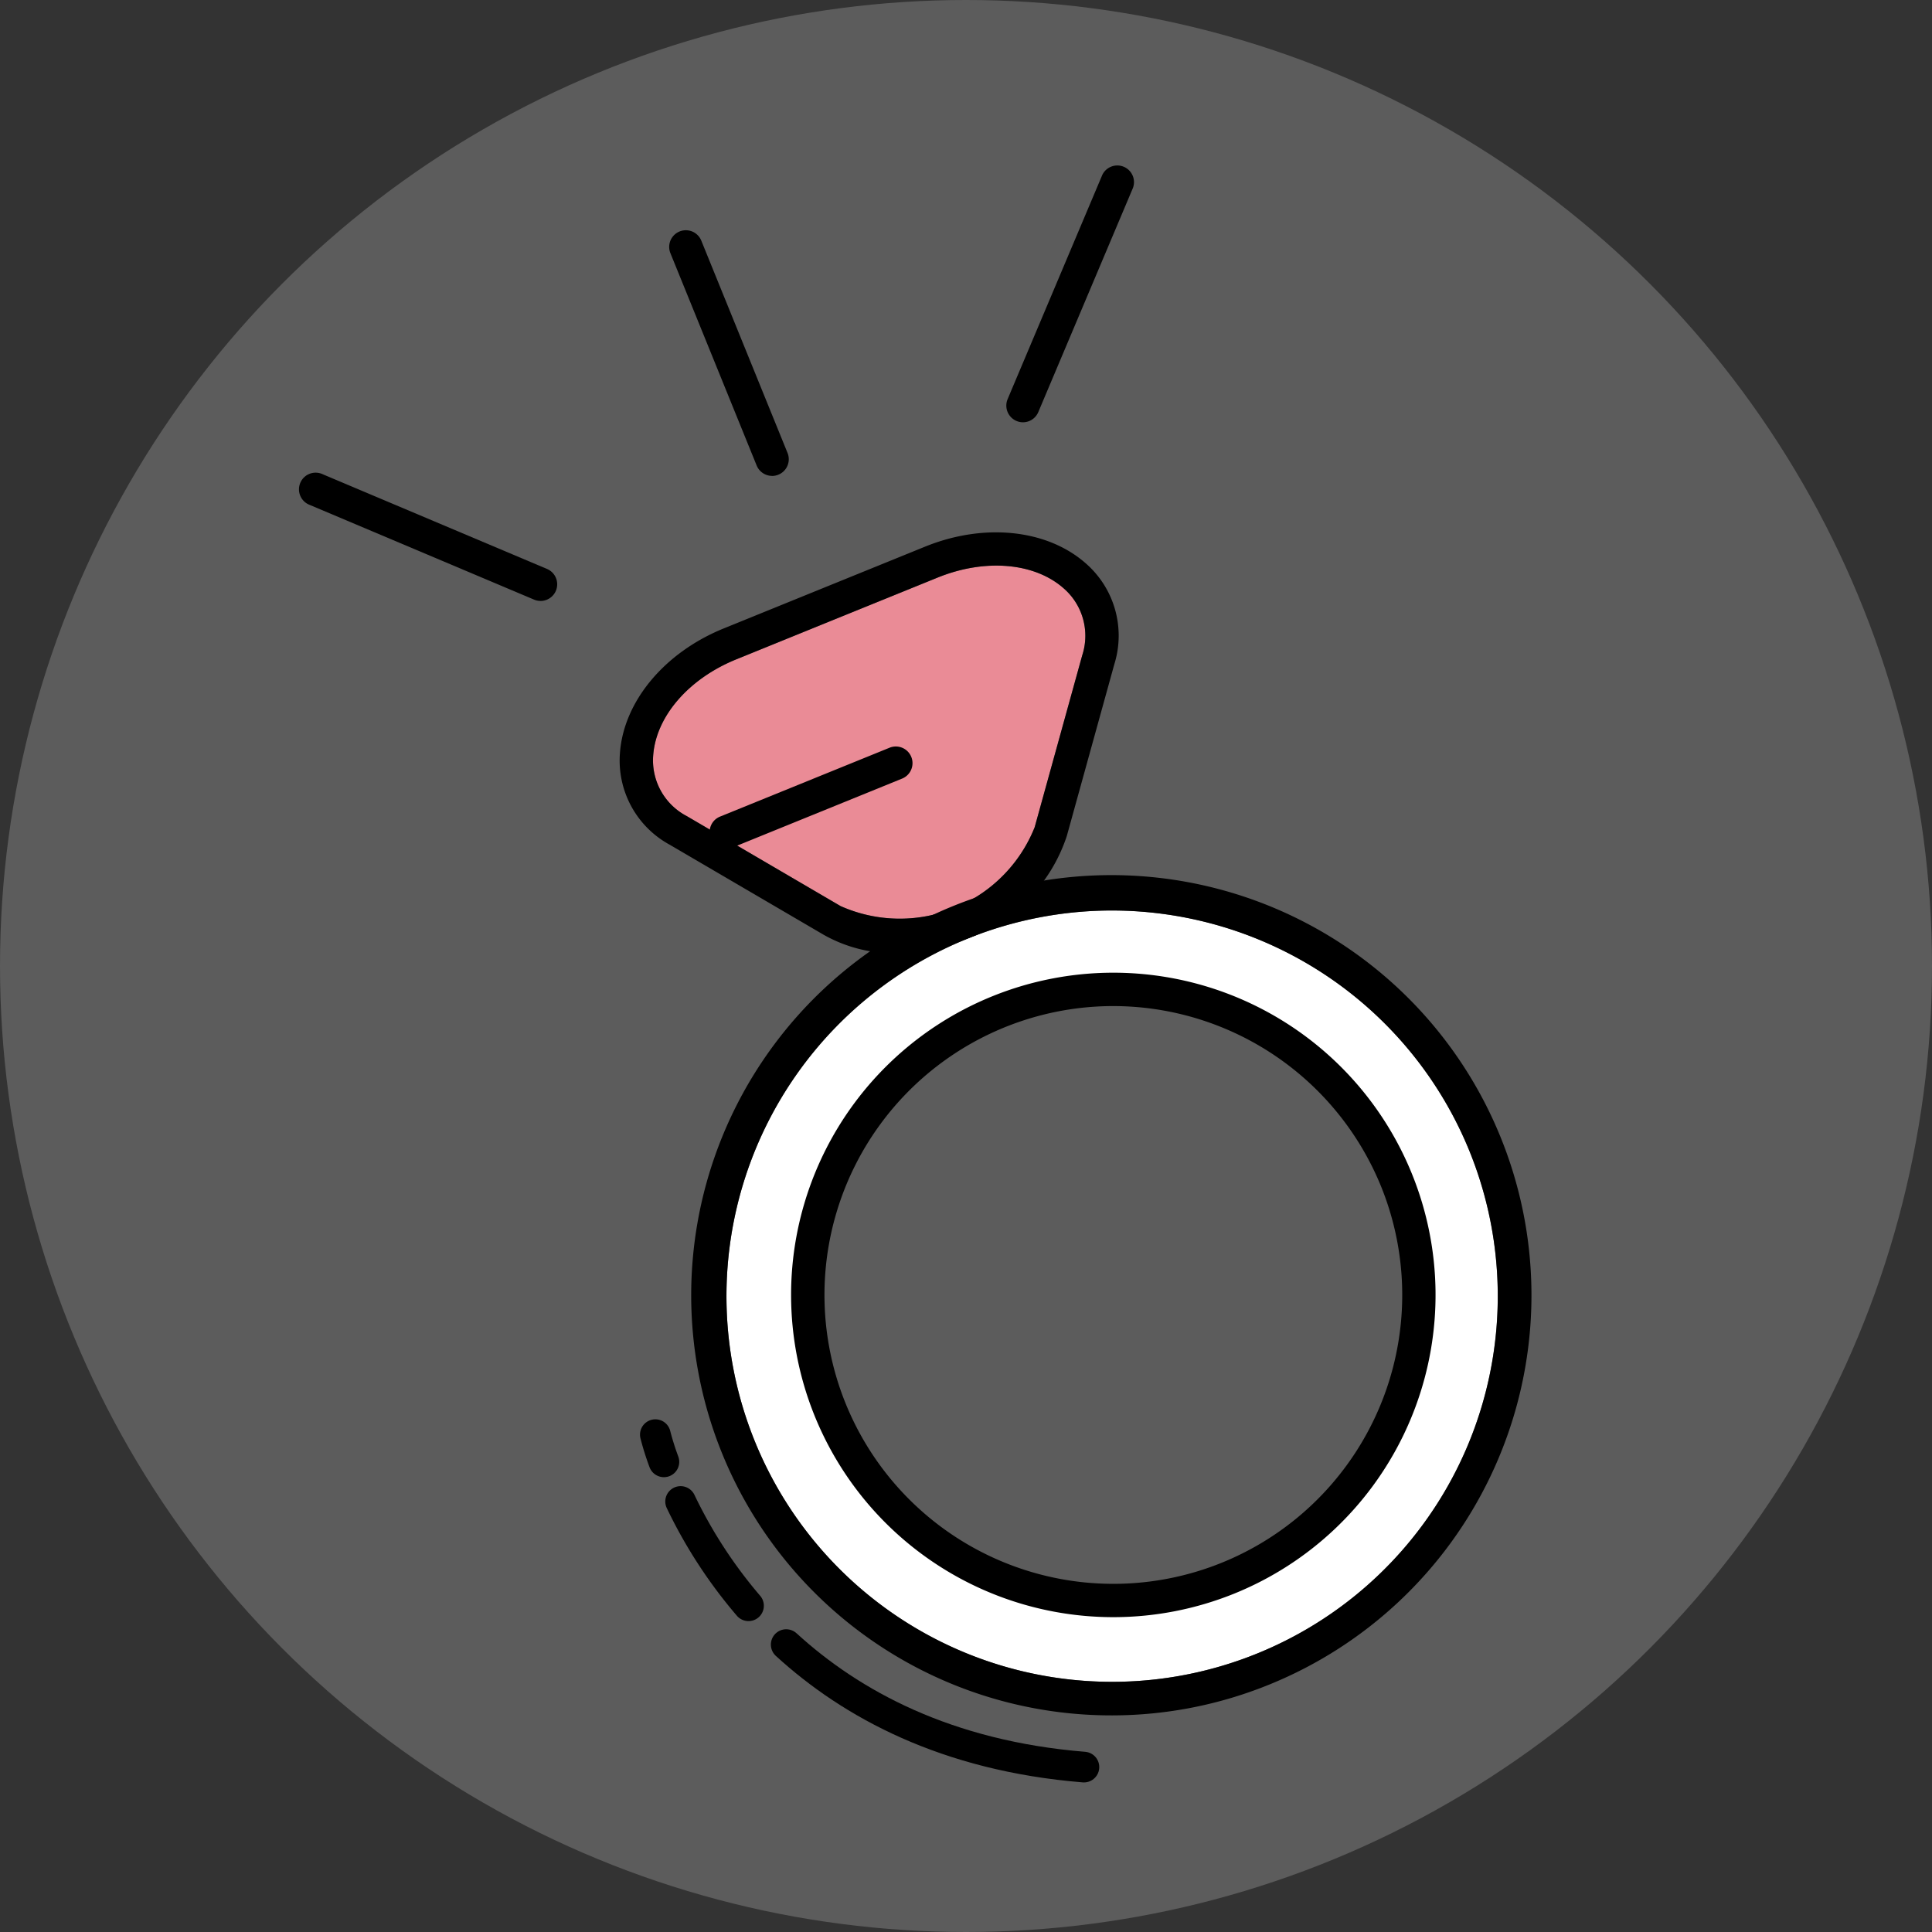 <svg xmlns="http://www.w3.org/2000/svg" width="126" height="126" viewBox="0 0 126 126">
  <rect x="0" y="0" width="126" height="126" fill="#333333" stroke="none"/>
  <defs>
    <style>
      .cls-1, .cls-2 {
        fill: #fff;
      }

      .cls-1 {
        opacity: 0.2;
      }

      .cls-3 {
        fill: #ea8b96;
      }

      .cls-4 {
        fill: none;
        stroke: #000;
        stroke-linecap: round;
        stroke-linejoin: round;
        stroke-width: 2px;
      }
    </style>
  </defs>
  <g id="Group_1122" data-name="Group 1122" transform="translate(-811.085 -3027.427)">
    <circle id="Ellipse_31" data-name="Ellipse 31" class="cls-1" cx="63" cy="63" r="63" transform="translate(811.085 3027.427)"/>
    <g id="Group_1121" data-name="Group 1121">
      <path id="Path_2091" data-name="Path 2091" class="cls-2" d="M906.918,3102.494a25.152,25.152,0,1,0-.131,19.249A25.194,25.194,0,0,0,906.918,3102.494Zm-14.063,26.613c-10.38,5.281-23.924.963-27.663-10.549-2.482-7.639.331-16.711,6.347-21.975a14.878,14.878,0,0,1,9.208-3.826c8.188-1.4,17.087,2.037,21.238,9.633C907.24,3112,902.323,3124.29,892.855,3129.107Z"/>
      <path id="Path_2092" data-name="Path 2092" class="cls-3" d="M865.66,3067.764l-6.567,2.668c-3.1,1.261-5.226,3.72-5.409,6.265a4.1,4.1,0,0,0,2.186,3.952l10.035,5.87a9.474,9.474,0,0,0,12.659-5.143l3.1-11.205a4.1,4.1,0,0,0-1.189-4.357c-1.906-1.7-5.143-1.977-8.246-.717Z"/>
      <g id="Group_1120" data-name="Group 1120">
        <path id="Path_2093" data-name="Path 2093" d="M883.613,3139.3a27.4,27.4,0,1,1,10.288-2.025A27.252,27.252,0,0,1,883.613,3139.3Zm-.03-52.493a25.152,25.152,0,1,0,23.335,15.686h0A25.194,25.194,0,0,0,883.583,3086.808Z"/>
        <path id="Path_2094" data-name="Path 2094" d="M869.514,3089.594a9.3,9.3,0,0,1-4.706-1.2l-10.035-5.87a6.248,6.248,0,0,1-3.257-5.984c.241-3.365,2.9-6.554,6.759-8.124l6.567-2.668h0l6.567-2.667c3.865-1.572,7.989-1.135,10.51,1.107a6.252,6.252,0,0,1,1.839,6.56l-3.1,11.206a10.714,10.714,0,0,1-6.511,6.7A12.38,12.38,0,0,1,869.514,3089.594Zm-3.854-21.83-6.567,2.668c-3.1,1.261-5.226,3.72-5.409,6.265a4.1,4.1,0,0,0,2.186,3.952l10.035,5.87a9.474,9.474,0,0,0,12.659-5.143l3.1-11.205a4.1,4.1,0,0,0-1.189-4.357c-1.906-1.7-5.143-1.977-8.246-.717Z"/>
        <path id="Path_2095" data-name="Path 2095" d="M858.452,3082.778a1.087,1.087,0,0,1-.41-2.094l11.044-4.487a1.087,1.087,0,1,1,.818,2.014L858.86,3082.7A1.09,1.09,0,0,1,858.452,3082.778Z"/>
        <path id="Path_2096" data-name="Path 2096" d="M861.44,3058.463a1.088,1.088,0,0,1-1.008-.678l-5.63-13.86a1.087,1.087,0,0,1,2.014-.818l5.63,13.859a1.089,1.089,0,0,1-1.006,1.5Z"/>
        <path id="Path_2097" data-name="Path 2097" d="M877.8,3054.967a1.088,1.088,0,0,1-1-1.511l6.172-14.617a1.087,1.087,0,0,1,2,.847l-6.172,14.616A1.086,1.086,0,0,1,877.8,3054.967Z"/>
        <path id="Path_2098" data-name="Path 2098" d="M846.334,3066.617a1.068,1.068,0,0,1-.422-.086l-14.617-6.171a1.087,1.087,0,1,1,.846-2l14.617,6.171a1.087,1.087,0,0,1-.424,2.089Z"/>
        <path id="Path_2099" data-name="Path 2099" d="M883.722,3132.894a21.015,21.015,0,1,1,7.882-1.546A21.044,21.044,0,0,1,883.722,3132.894Zm-.051-39.853a18.84,18.84,0,1,0,17.478,11.748h0A18.871,18.871,0,0,0,883.671,3093.041Z"/>
        <path id="Path_2100" data-name="Path 2100" class="cls-4" d="M862.359,3134.683c4.24,3.881,10.446,7.26,19.417,7.989"/>
        <path id="Path_2101" data-name="Path 2101" class="cls-4" d="M855.473,3125.35a30.991,30.991,0,0,0,4.428,6.8"/>
        <path id="Path_2102" data-name="Path 2102" class="cls-4" d="M853.825,3120.991a17.505,17.505,0,0,0,.558,1.773"/>
      </g>
    </g>
  </g>
</svg>
